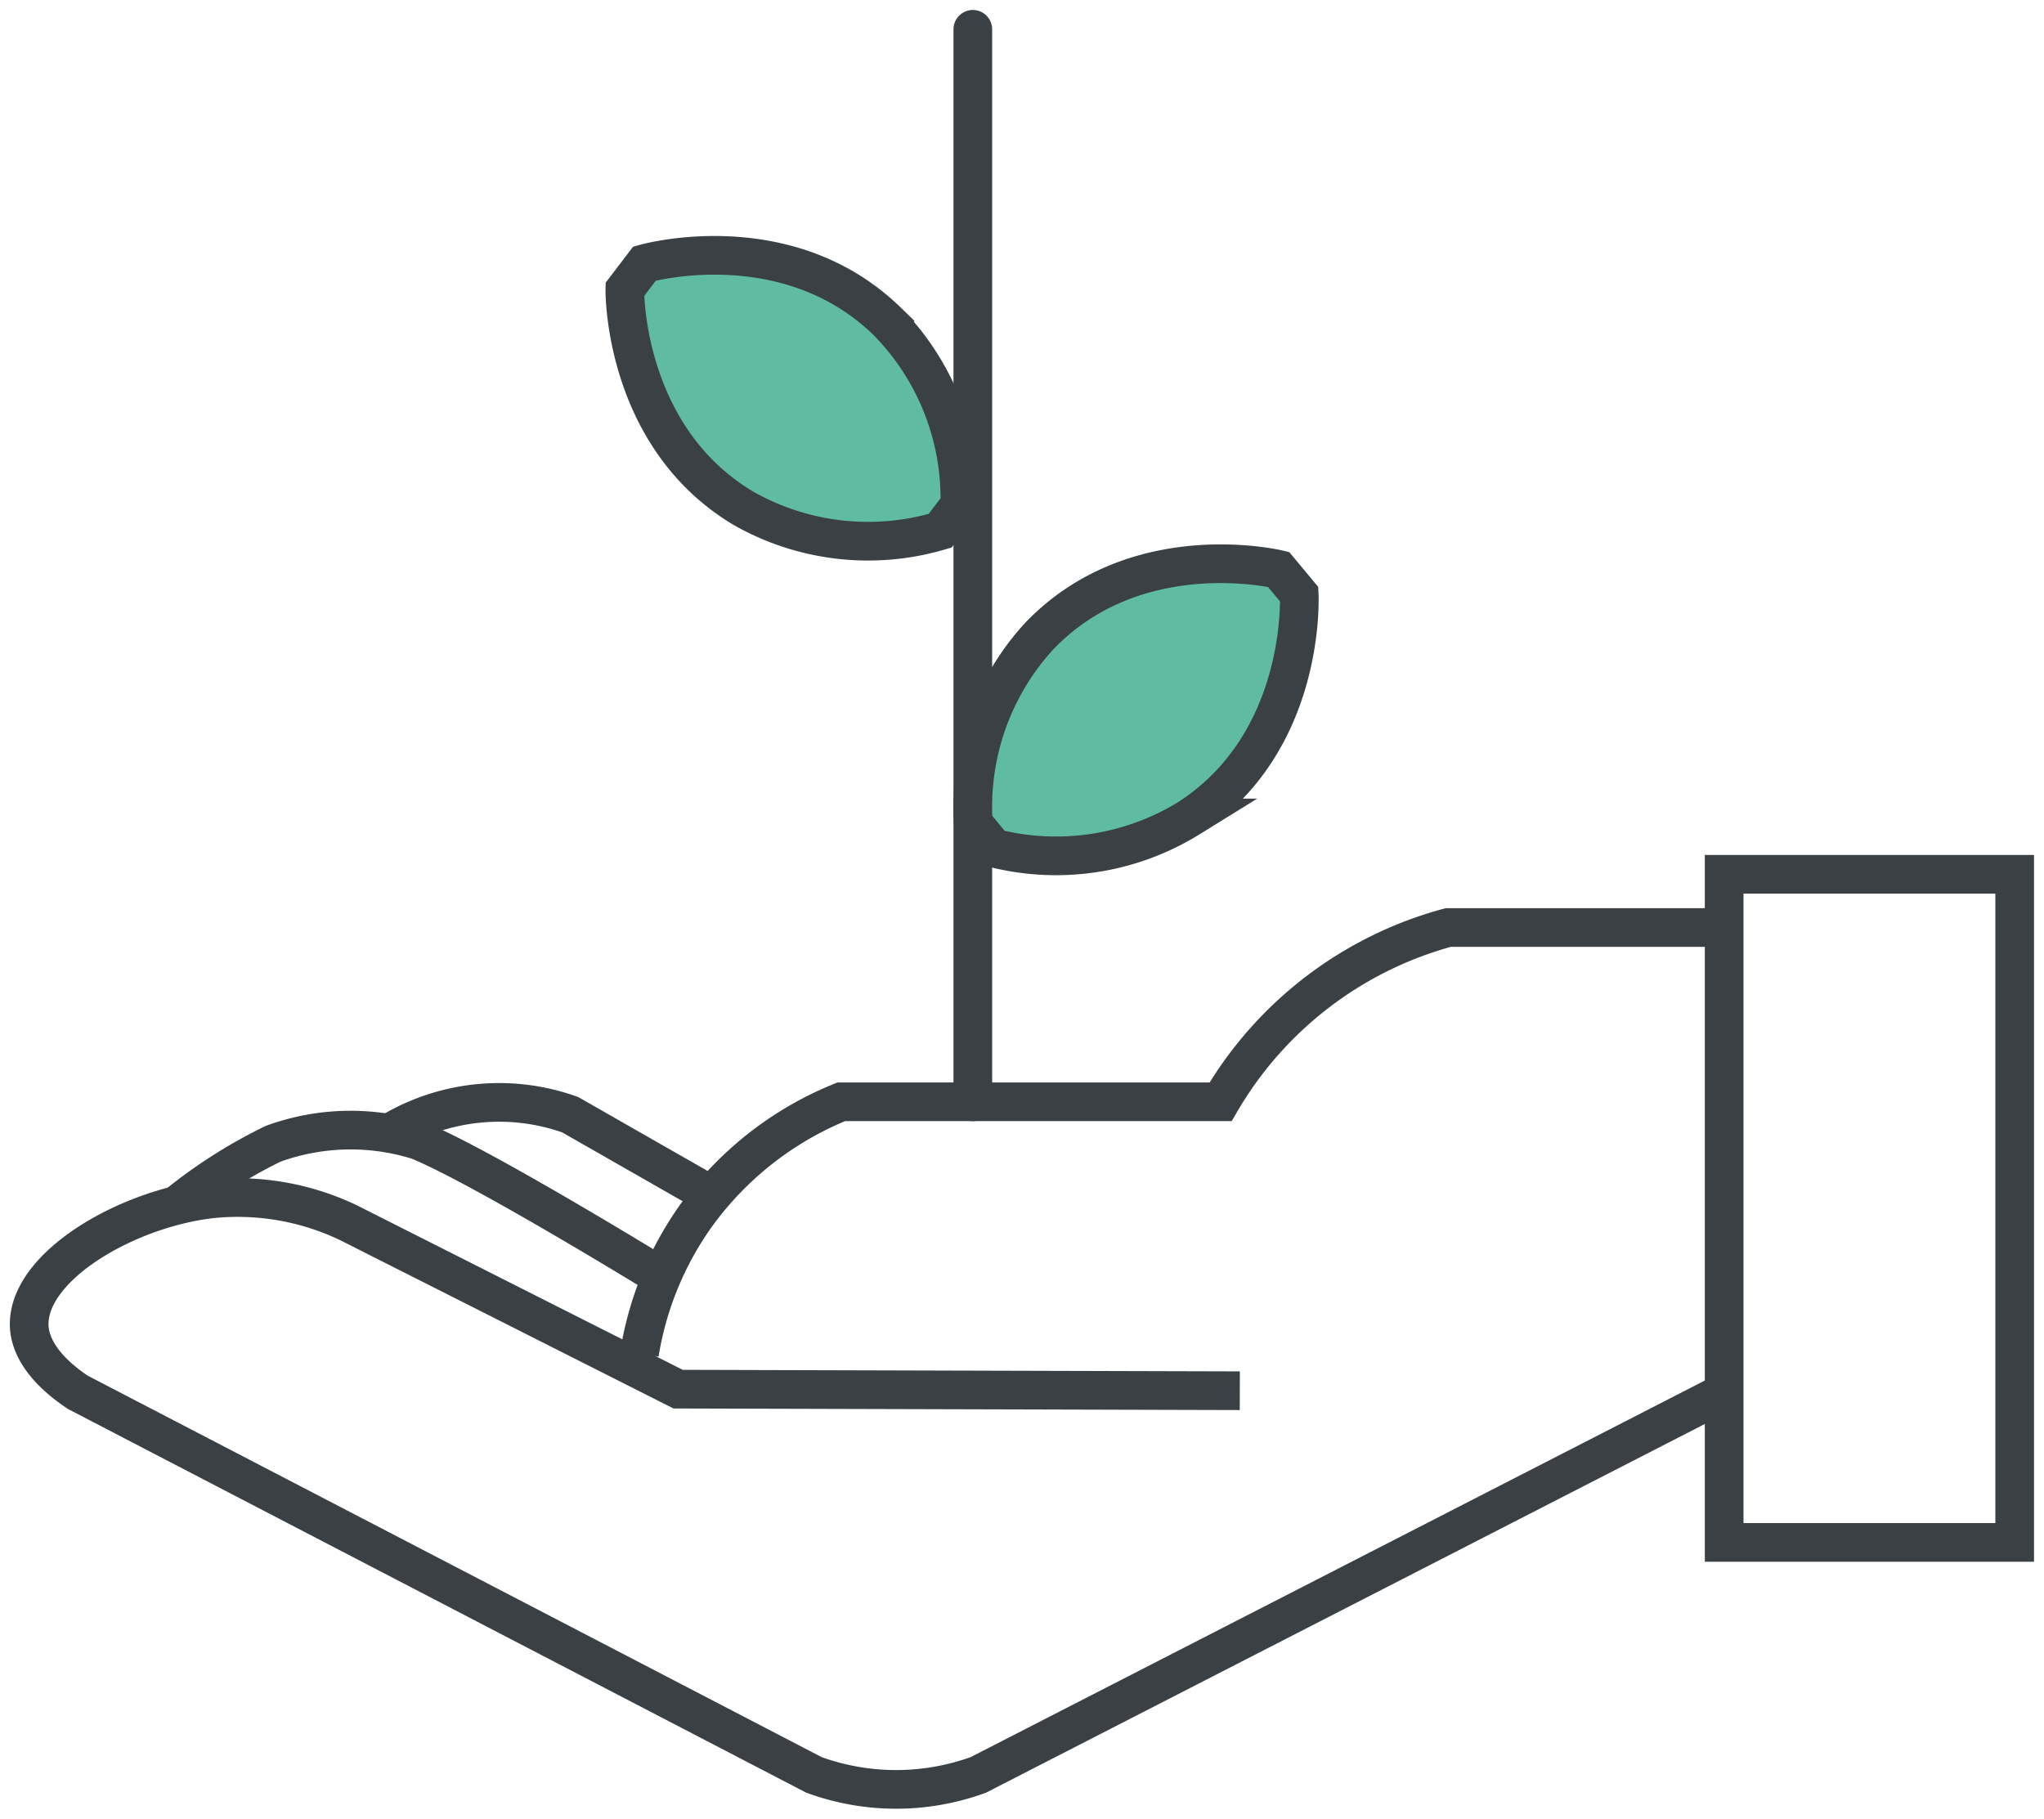 <svg xmlns="http://www.w3.org/2000/svg" xmlns:xlink="http://www.w3.org/1999/xlink" width="79.29" height="70.555" viewBox="0 0 79.29 70.555"><defs><clipPath id="a"><rect width="79.29" height="70.555" fill="none" stroke="#3a4044" stroke-width="1.5"/></clipPath></defs><g transform="translate(-395.355 -6613.689)"><g transform="translate(395.355 6613.689)"><g transform="translate(0 0)" clip-path="url(#a)"><rect width="11.27" height="25.92" transform="translate(66.883 33.918)" fill="none" stroke="#3a4044" stroke-miterlimit="10" stroke-width="1.5"/><path d="M66.246,27.984,37.319,42.823a9.316,9.316,0,0,1-6.386,0L2.384,27.984C.737,26.883.534,25.9.5,25.48c-.166-2.343,3.779-4.652,7.138-5.009a9.979,9.979,0,0,1,5.259.94l12.771,6.449,21.789.061" transform="translate(0.637 26.032)" fill="none" stroke="#3a4044" stroke-miterlimit="10" stroke-width="1.5"/><path d="M52.479,15.818H42.274a14.654,14.654,0,0,0-8.829,6.761H18.731a12.9,12.9,0,0,0-5.7,4.509,12.712,12.712,0,0,0-2.129,5.259" transform="translate(13.904 20.165)" fill="none" stroke="#3a4044" stroke-miterlimit="10" stroke-width="1.5"/><path d="M21.906,24.968S14.972,20.7,12.47,19.674a8.772,8.772,0,0,0-5.635.125,19.362,19.362,0,0,0-3.883,2.5" transform="translate(3.763 24.573)" fill="none" stroke="#3a4044" stroke-miterlimit="10" stroke-width="1.5"/><path d="M19.037,22.415l-5.489-3.137a8.19,8.19,0,0,0-6.825.605" transform="translate(8.571 23.967)" fill="none" stroke="#3a4044" stroke-miterlimit="10" stroke-width="1.5"/><line y2="41.607" transform="translate(37.737 1.137)" fill="none" stroke="#3a4044" stroke-linecap="round" stroke-miterlimit="10" stroke-width="1.5"/><path d="M22.887,15.034a9.8,9.8,0,0,1-7.618-.862c-4.593-2.728-4.618-8.258-4.613-8.5l.762-1c.23-.066,5.573-1.488,9.407,2.232a9.8,9.8,0,0,1,2.825,7.127Z" transform="translate(13.583 5.555)" fill="#5fbca2" stroke="#3a4044" stroke-linecap="round" stroke-miterlimit="10" stroke-width="1.5"/><path d="M16.608,19.681a9.806,9.806,0,0,1,2.536-7.236c3.681-3.872,9.074-2.666,9.306-2.609l.8.962c.011.239.214,5.767-4.265,8.679a9.818,9.818,0,0,1-7.58,1.169Z" transform="translate(21.148 12.256)" fill="#5fbca2" stroke="#3a4044" stroke-linecap="round" stroke-miterlimit="10" stroke-width="1.5"/></g></g></g></svg>